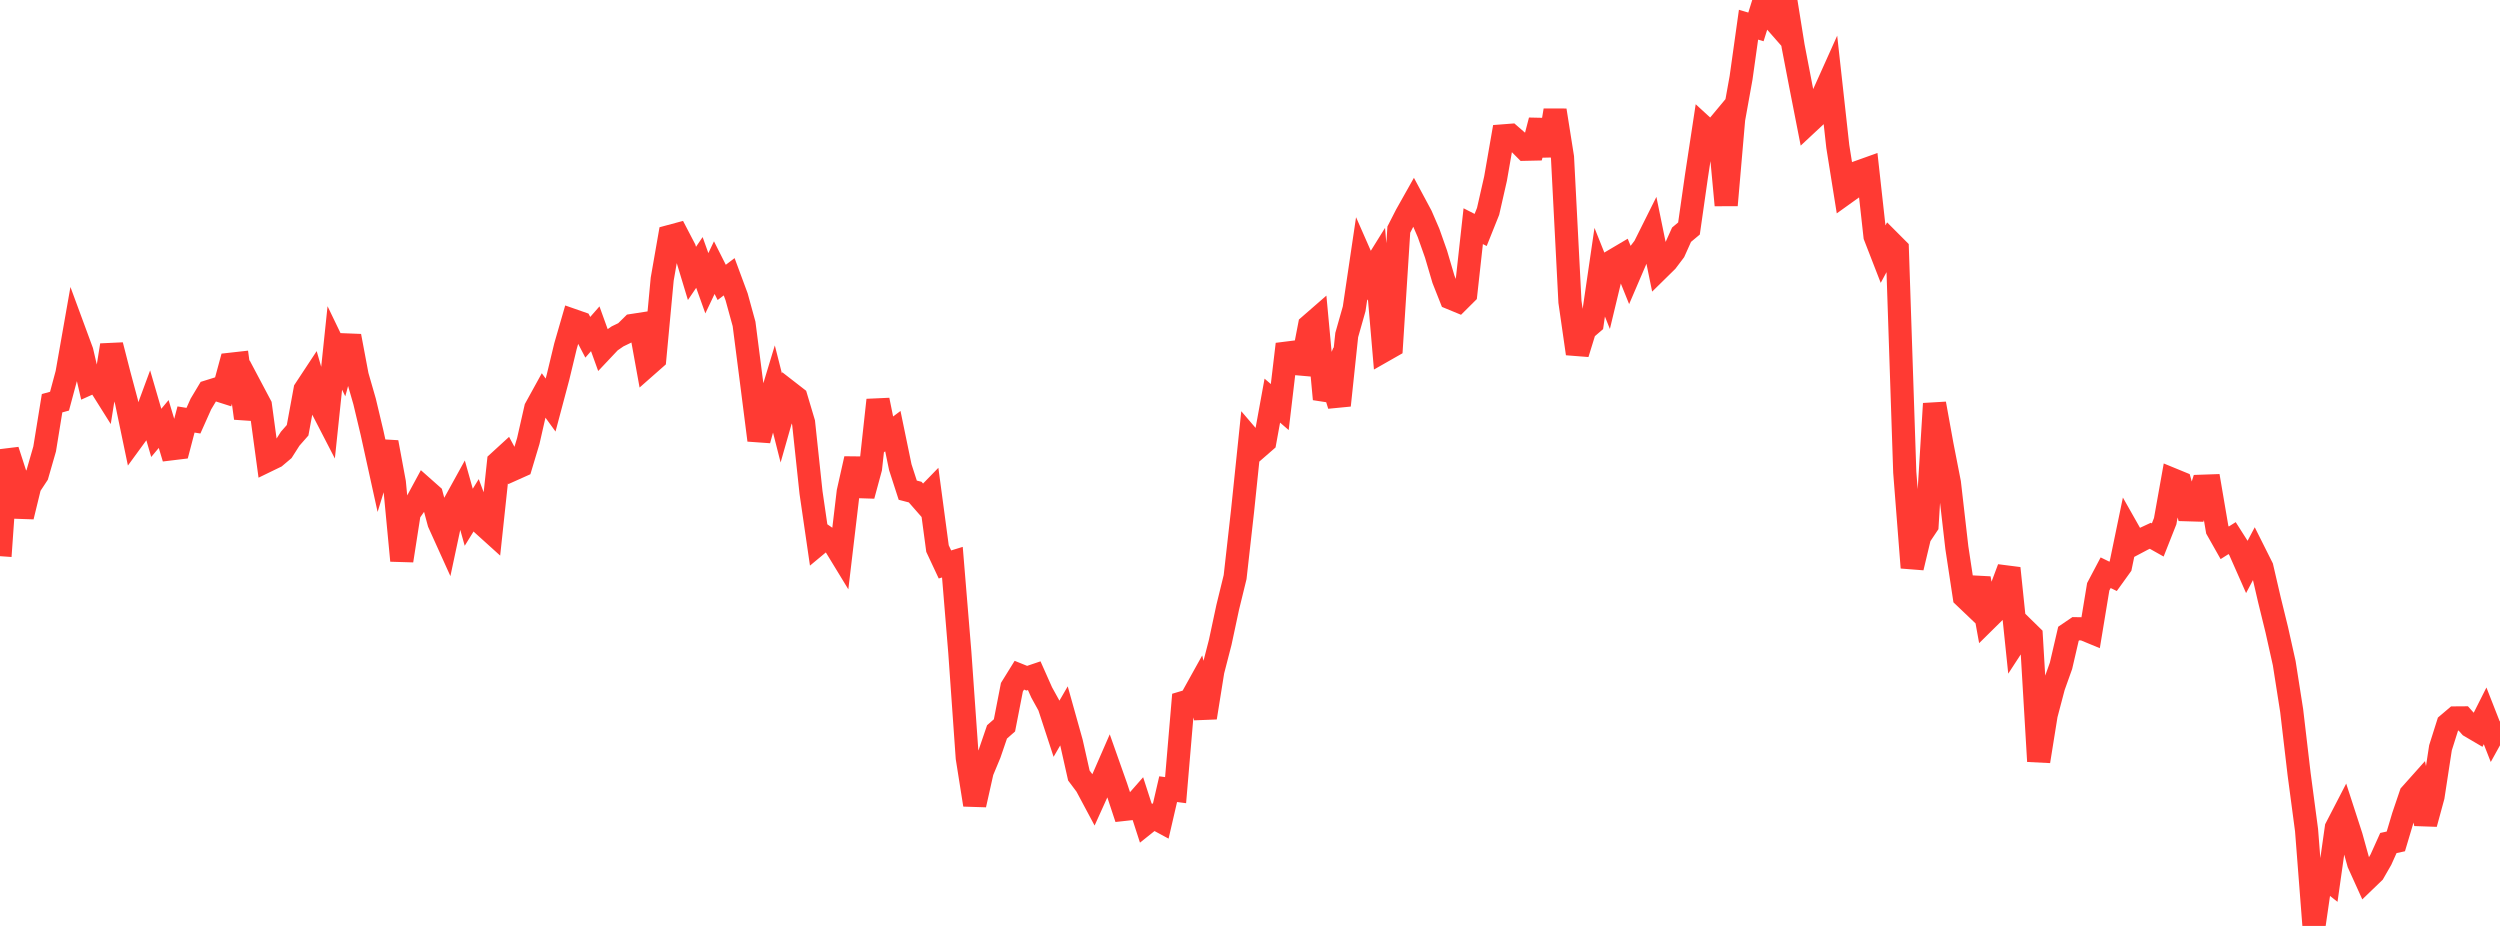 <?xml version="1.0" standalone="no"?>
<!DOCTYPE svg PUBLIC "-//W3C//DTD SVG 1.1//EN" "http://www.w3.org/Graphics/SVG/1.1/DTD/svg11.dtd">

<svg width="135" height="50" viewBox="0 0 135 50" preserveAspectRatio="none" 
  xmlns="http://www.w3.org/2000/svg"
  xmlns:xlink="http://www.w3.org/1999/xlink">


<polyline points="0.0, 30.034 0.402, 24.323 0.804, 25.562 1.205, 27.899 1.607, 26.25 2.009, 25.64 2.411, 24.243 2.812, 21.774 3.214, 21.663 3.616, 20.166 4.018, 17.884 4.42, 18.974 4.821, 20.7 5.223, 20.519 5.625, 21.159 6.027, 18.64 6.429, 20.208 6.83, 21.706 7.232, 23.635 7.634, 23.084 8.036, 21.995 8.438, 23.376 8.839, 22.896 9.241, 24.237 9.643, 24.188 10.045, 22.653 10.446, 22.717 10.848, 21.818 11.25, 21.147 11.652, 21.021 12.054, 21.149 12.455, 19.669 12.857, 19.624 13.259, 22.583 13.661, 21.136 14.062, 21.893 14.464, 24.856 14.866, 24.661 15.268, 24.321 15.67, 23.69 16.071, 23.234 16.473, 21.047 16.875, 20.437 17.277, 21.836 17.679, 22.615 18.08, 18.789 18.482, 19.623 18.884, 18.148 19.286, 20.282 19.688, 21.679 20.089, 23.364 20.491, 25.192 20.893, 23.885 21.295, 26.053 21.696, 30.274 22.098, 27.695 22.5, 27.121 22.902, 26.379 23.304, 26.735 23.705, 28.23 24.107, 29.119 24.509, 27.233 24.911, 26.504 25.312, 27.933 25.714, 27.283 26.116, 28.354 26.518, 28.717 26.92, 24.959 27.321, 24.592 27.723, 25.335 28.125, 25.155 28.527, 23.816 28.929, 22.047 29.33, 21.319 29.732, 21.873 30.134, 20.363 30.536, 18.693 30.938, 17.302 31.339, 17.442 31.741, 18.213 32.143, 17.754 32.545, 18.867 32.946, 18.442 33.348, 18.164 33.75, 17.97 34.152, 17.574 34.554, 17.512 34.955, 19.726 35.357, 19.372 35.759, 15.074 36.161, 12.771 36.562, 12.663 36.964, 13.435 37.366, 14.765 37.768, 14.172 38.17, 15.296 38.571, 14.452 38.973, 15.25 39.375, 14.945 39.777, 16.029 40.179, 17.491 40.58, 20.61 40.982, 23.769 41.384, 22.309 41.786, 20.983 42.188, 22.569 42.589, 21.161 42.991, 21.473 43.393, 22.822 43.795, 26.597 44.196, 29.351 44.598, 29.017 45.0, 29.293 45.402, 29.953 45.804, 26.561 46.205, 24.774 46.607, 26.767 47.009, 25.284 47.411, 21.603 47.812, 23.583 48.214, 23.282 48.616, 25.228 49.018, 26.47 49.42, 26.574 49.821, 27.032 50.223, 26.619 50.625, 29.622 51.027, 30.481 51.429, 30.357 51.83, 35.223 52.232, 40.923 52.634, 43.459 53.036, 41.662 53.438, 40.696 53.839, 39.523 54.241, 39.17 54.643, 37.11 55.045, 36.461 55.446, 36.623 55.848, 36.487 56.25, 37.391 56.652, 38.119 57.054, 39.348 57.455, 38.657 57.857, 40.092 58.259, 41.879 58.661, 42.415 59.062, 43.166 59.464, 42.278 59.866, 41.356 60.268, 42.493 60.67, 43.711 61.071, 43.667 61.473, 43.209 61.875, 44.451 62.277, 44.13 62.679, 44.347 63.08, 42.615 63.482, 42.668 63.884, 37.94 64.286, 37.82 64.688, 37.096 65.089, 38.752 65.491, 36.239 65.893, 34.681 66.295, 32.801 66.696, 31.163 67.098, 27.589 67.5, 23.716 67.902, 24.185 68.304, 23.835 68.705, 21.634 69.107, 21.981 69.509, 18.586 69.911, 19.63 70.312, 19.665 70.714, 17.585 71.116, 17.235 71.518, 21.552 71.92, 20.591 72.321, 21.889 72.723, 18.092 73.125, 16.675 73.527, 13.966 73.929, 14.881 74.33, 14.235 74.732, 18.929 75.134, 18.7 75.536, 12.4 75.938, 11.613 76.339, 10.9 76.741, 11.65 77.143, 12.582 77.545, 13.72 77.946, 15.08 78.348, 16.096 78.75, 16.262 79.152, 15.862 79.554, 12.214 79.955, 12.418 80.357, 11.414 80.759, 9.647 81.161, 7.338 81.562, 7.307 81.964, 7.656 82.366, 8.06 82.768, 8.051 83.17, 6.503 83.571, 8.394 83.973, 5.957 84.375, 8.496 84.777, 16.297 85.179, 19.096 85.58, 17.796 85.982, 17.451 86.384, 14.699 86.786, 15.707 87.188, 14.036 87.589, 13.799 87.991, 14.796 88.393, 13.86 88.795, 13.334 89.196, 12.531 89.598, 14.496 90.0, 14.101 90.402, 13.569 90.804, 12.674 91.205, 12.339 91.607, 9.525 92.009, 6.881 92.411, 7.249 92.812, 6.767 93.214, 11.08 93.616, 6.434 94.018, 4.201 94.42, 1.334 94.821, 1.453 95.223, 0.165 95.625, 0.88 96.027, 1.338 96.429, 0.0 96.83, 2.499 97.232, 4.589 97.634, 6.639 98.036, 6.264 98.438, 5.167 98.839, 4.274 99.241, 7.911 99.643, 10.426 100.045, 10.138 100.446, 9.26 100.848, 9.116 101.25, 12.753 101.652, 13.788 102.054, 13.044 102.455, 13.446 102.857, 25.5 103.259, 30.652 103.661, 28.968 104.062, 28.368 104.464, 21.798 104.866, 24.018 105.268, 26.073 105.67, 29.576 106.071, 32.221 106.473, 32.604 106.875, 31.233 107.277, 33.454 107.679, 33.057 108.08, 31.761 108.482, 30.686 108.884, 34.558 109.286, 33.941 109.688, 34.334 110.089, 41.109 110.491, 38.602 110.893, 37.077 111.295, 35.951 111.696, 34.224 112.098, 33.951 112.5, 33.958 112.902, 34.124 113.304, 31.687 113.705, 30.927 114.107, 31.123 114.509, 30.565 114.911, 28.623 115.312, 29.332 115.714, 29.119 116.116, 28.932 116.518, 29.158 116.92, 28.142 117.321, 25.899 117.723, 26.064 118.125, 27.526 118.527, 27.538 118.929, 26.256 119.33, 26.242 119.732, 28.601 120.134, 29.312 120.536, 29.057 120.938, 29.689 121.339, 30.596 121.741, 29.837 122.143, 30.639 122.545, 32.375 122.946, 34.01 123.348, 35.811 123.75, 38.372 124.152, 41.799 124.554, 44.827 124.955, 50.0 125.357, 47.221 125.759, 47.537 126.161, 44.704 126.562, 43.929 126.964, 45.167 127.366, 46.614 127.768, 47.502 128.17, 47.115 128.571, 46.417 128.973, 45.523 129.375, 45.436 129.777, 44.088 130.179, 42.901 130.58, 42.452 130.982, 44.486 131.384, 43.009 131.786, 40.382 132.188, 39.109 132.589, 38.769 132.991, 38.766 133.393, 39.216 133.795, 39.452 134.196, 38.656 134.598, 39.682 135.0, 38.955" fill="none" stroke="#ff3a33" stroke-width="1.25"/>

</svg>